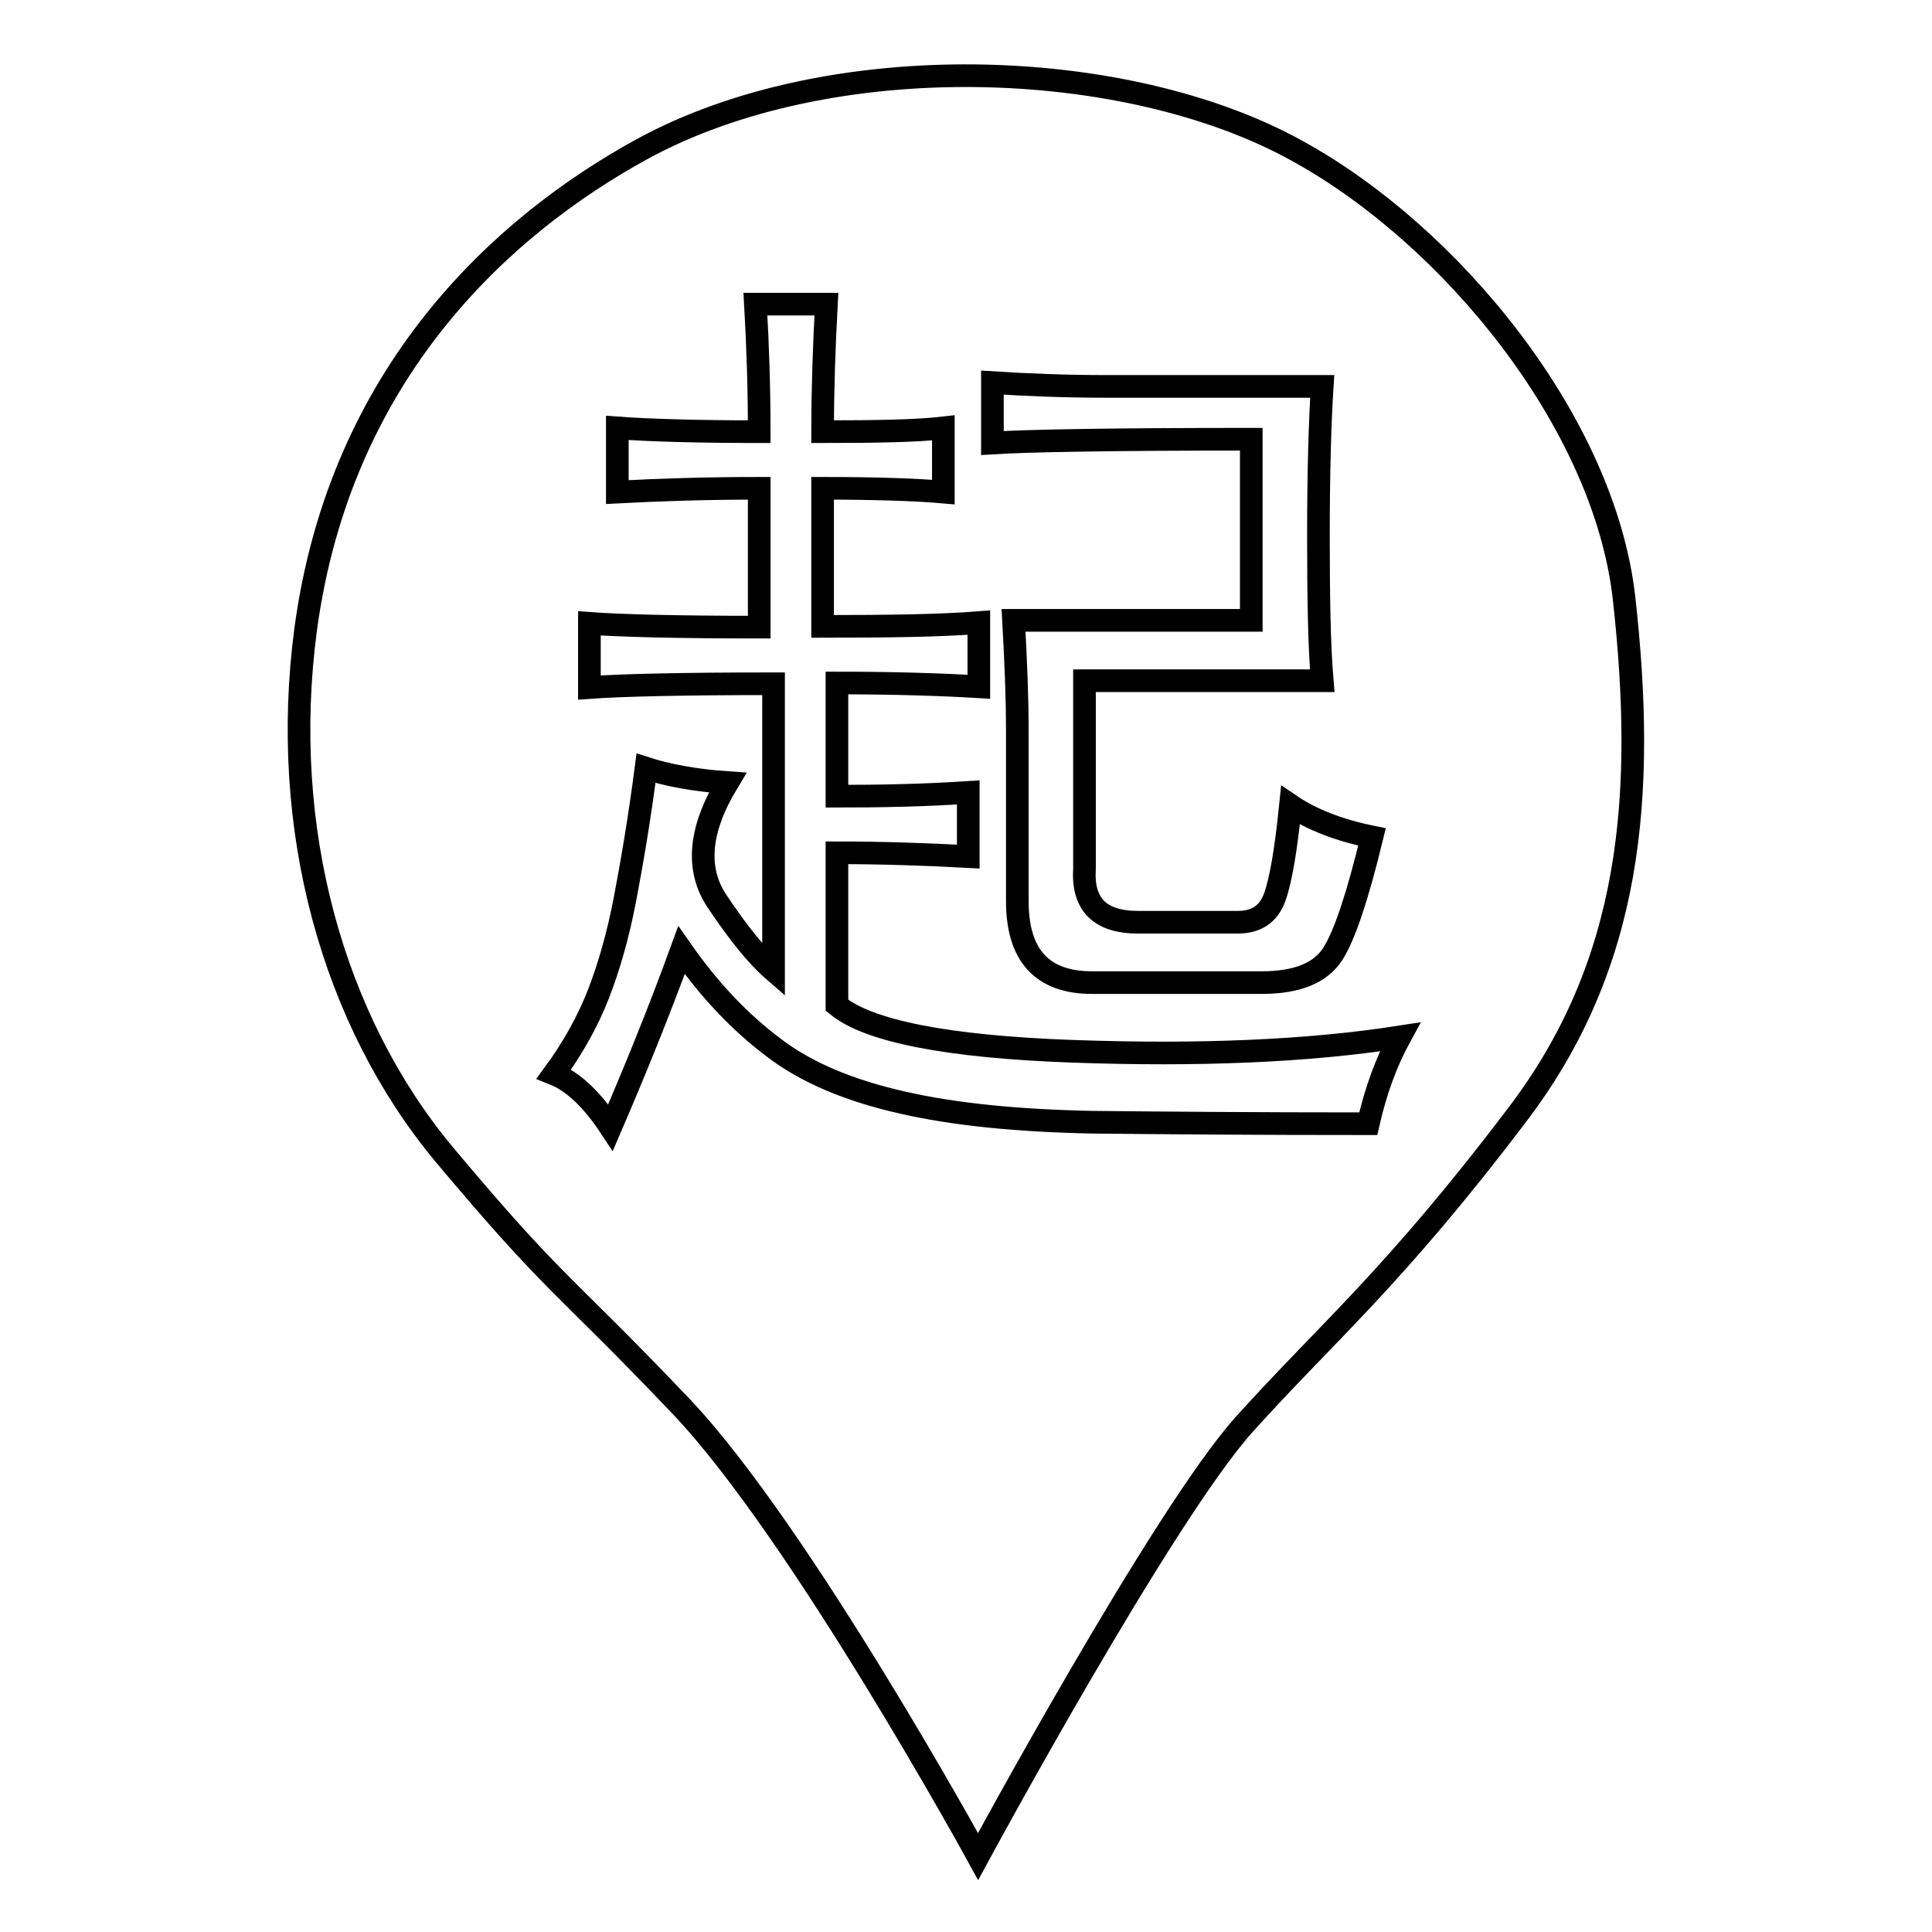 <?xml version="1.0" encoding="utf-8"?>
<!-- Svg Vector Icons : http://www.onlinewebfonts.com/icon -->
<!DOCTYPE svg PUBLIC "-//W3C//DTD SVG 1.1//EN" "http://www.w3.org/Graphics/SVG/1.1/DTD/svg11.dtd">
<svg version="1.1" xmlns="http://www.w3.org/2000/svg" xmlns:xlink="http://www.w3.org/1999/xlink" x="0px" y="0px" viewBox="0 0 256 256" enable-background="new 0 0 256 256" xml:space="preserve">
<g><g><path stroke-width="3" fill-opacity="0" stroke="#000000"  d="M215.2,79.3c-2.6-23.3-22.9-48.1-43.3-59.3C149.2,7.4,110,6.1,85,19.8C66.6,29.9,45.1,49.3,40.5,83.4c-3.5,26.4,3.6,51.8,18.3,69.5c15,17.9,15.6,16.8,31.4,33.4c15.8,16.6,39.4,59.7,39.4,59.7s24.5-45.3,35.3-57.3c10.8-12,19.7-19.3,36-40.8C216.3,127.8,218.1,105.4,215.2,79.3z M131.5,50.7c4.7,0.3,9.7,0.5,15,0.5h28.7c-0.3,4.7-0.5,11.3-0.5,19.7c0,8.1,0.1,14.6,0.5,19.3h-31.5v24.9c-0.3,4.7,2,7.1,7.1,7.1H164c2.5,0,4.1-1.1,4.9-3.3c0.8-2.2,1.5-6.3,2.1-12.2c2.8,1.9,6.4,3.3,10.8,4.2c-1.9,7.8-3.6,13-5.2,15.5c-1.6,2.5-4.7,3.8-9.4,3.8h-22.5c-6.6,0-9.9-3.6-9.9-10.8V96.8c0-4.4-0.2-9.2-0.5-14.6h31.5v-24c-18.2,0-29.6,0.2-34.3,0.5V50.7L131.5,50.7z M181.3,148.9c-14.7,0-26.9-0.1-36.6-0.2c-9.7-0.2-18.1-1-25.1-2.6c-7.1-1.6-12.8-4-17.1-7.3c-4.4-3.3-8.5-7.6-12.2-12.9c-3.1,8.5-6.3,16.3-9.4,23.5c-2.5-3.8-5-6.1-7.5-7.1c2.5-3.4,4.5-7,5.9-10.6c1.4-3.6,2.6-7.8,3.5-12.5c0.9-4.7,1.9-10.5,2.8-17.4c2.8,0.9,6.4,1.6,10.8,1.9c-3.8,6.3-4.2,11.5-1.4,15.7c2.8,4.2,5.3,7.3,7.5,9.2v-38c-12.2,0-20.3,0.2-24.4,0.5v-8.5c4.1,0.3,11.6,0.5,22.5,0.5V64.7c-6.9,0-13.1,0.2-18.8,0.5v-8.5c4.1,0.3,10.3,0.5,18.8,0.5c0-5.9-0.2-11.6-0.5-16.9h9.4c-0.3,5.6-0.5,11.3-0.5,16.9c7.2,0,12.5-0.1,16-0.5v8.5c-3.4-0.3-8.8-0.5-16-0.5V83c8.8,0,15.7-0.1,20.7-0.5V91c-5-0.3-11.3-0.5-18.8-0.5v15c5.6,0,11.4-0.1,17.4-0.5v8.5c-5.6-0.3-11.4-0.5-17.4-0.5v20.2c4.1,3.4,14.5,5.5,31.2,6.1c16.7,0.6,31.2,0,43.4-1.9C183.7,140.7,182.3,144.5,181.3,148.9z"/></g></g>
</svg>